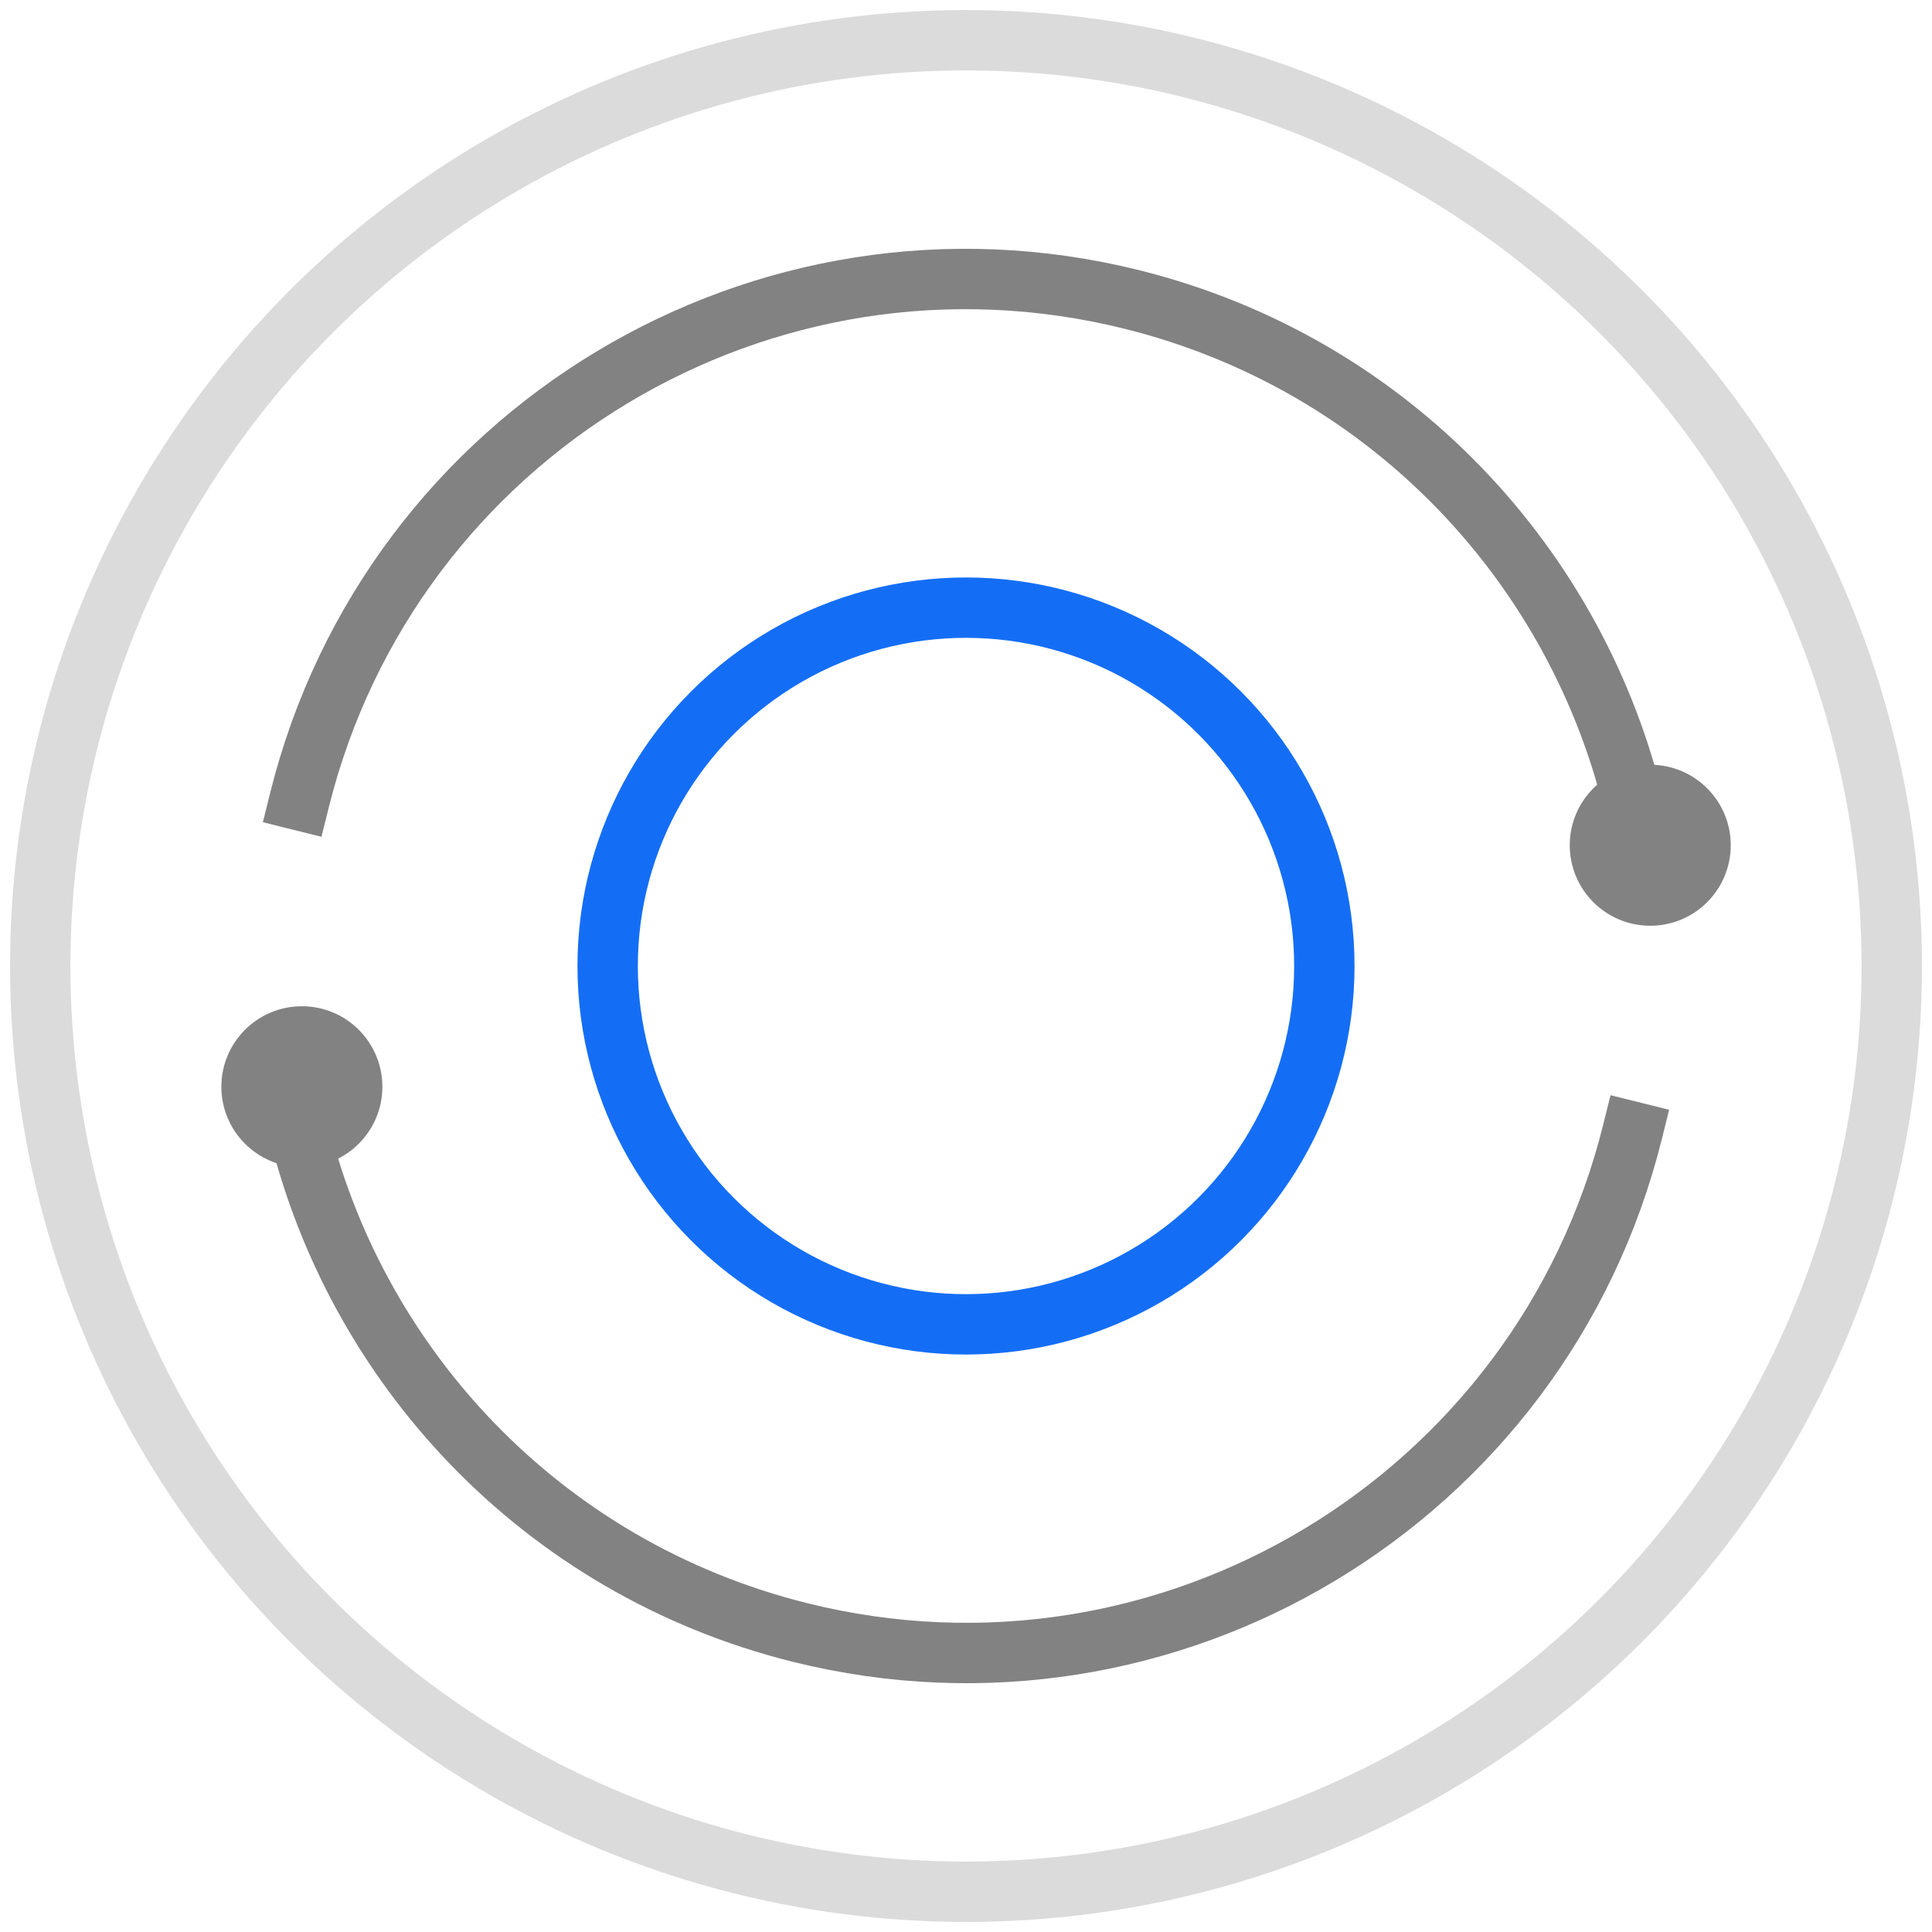 <svg width="48" height="48" viewBox="0 0 48 48" fill="none" xmlns="http://www.w3.org/2000/svg">
<g clip-path="url(#clip0_8268_80936)">
<circle cx="24" cy="24" r="23" stroke="#DBDBDB" stroke-width="1.5"/>
<path d="M7.44 19.881C9.715 10.736 18.973 5.165 28.119 7.44C34.559 9.042 39.226 14.106 40.629 20.155M40.56 28.119C38.285 37.264 29.027 42.835 19.881 40.56C13.442 38.958 8.775 33.895 7.371 27.846" stroke="#828282" stroke-width="1.5" stroke-linecap="square"/>
<circle cx="41" cy="21" r="2" fill="#828282"/>
<circle cx="7.5" cy="27" r="2" fill="#828282"/>
<circle cx="24" cy="24" r="8.903" stroke="#146EF5" stroke-width="1.5"/>
</g>
<defs>
<clipPath id="clip0_8268_80936">
<rect width="48" height="48" fill="white"/>
</clipPath>
</defs>
</svg>
